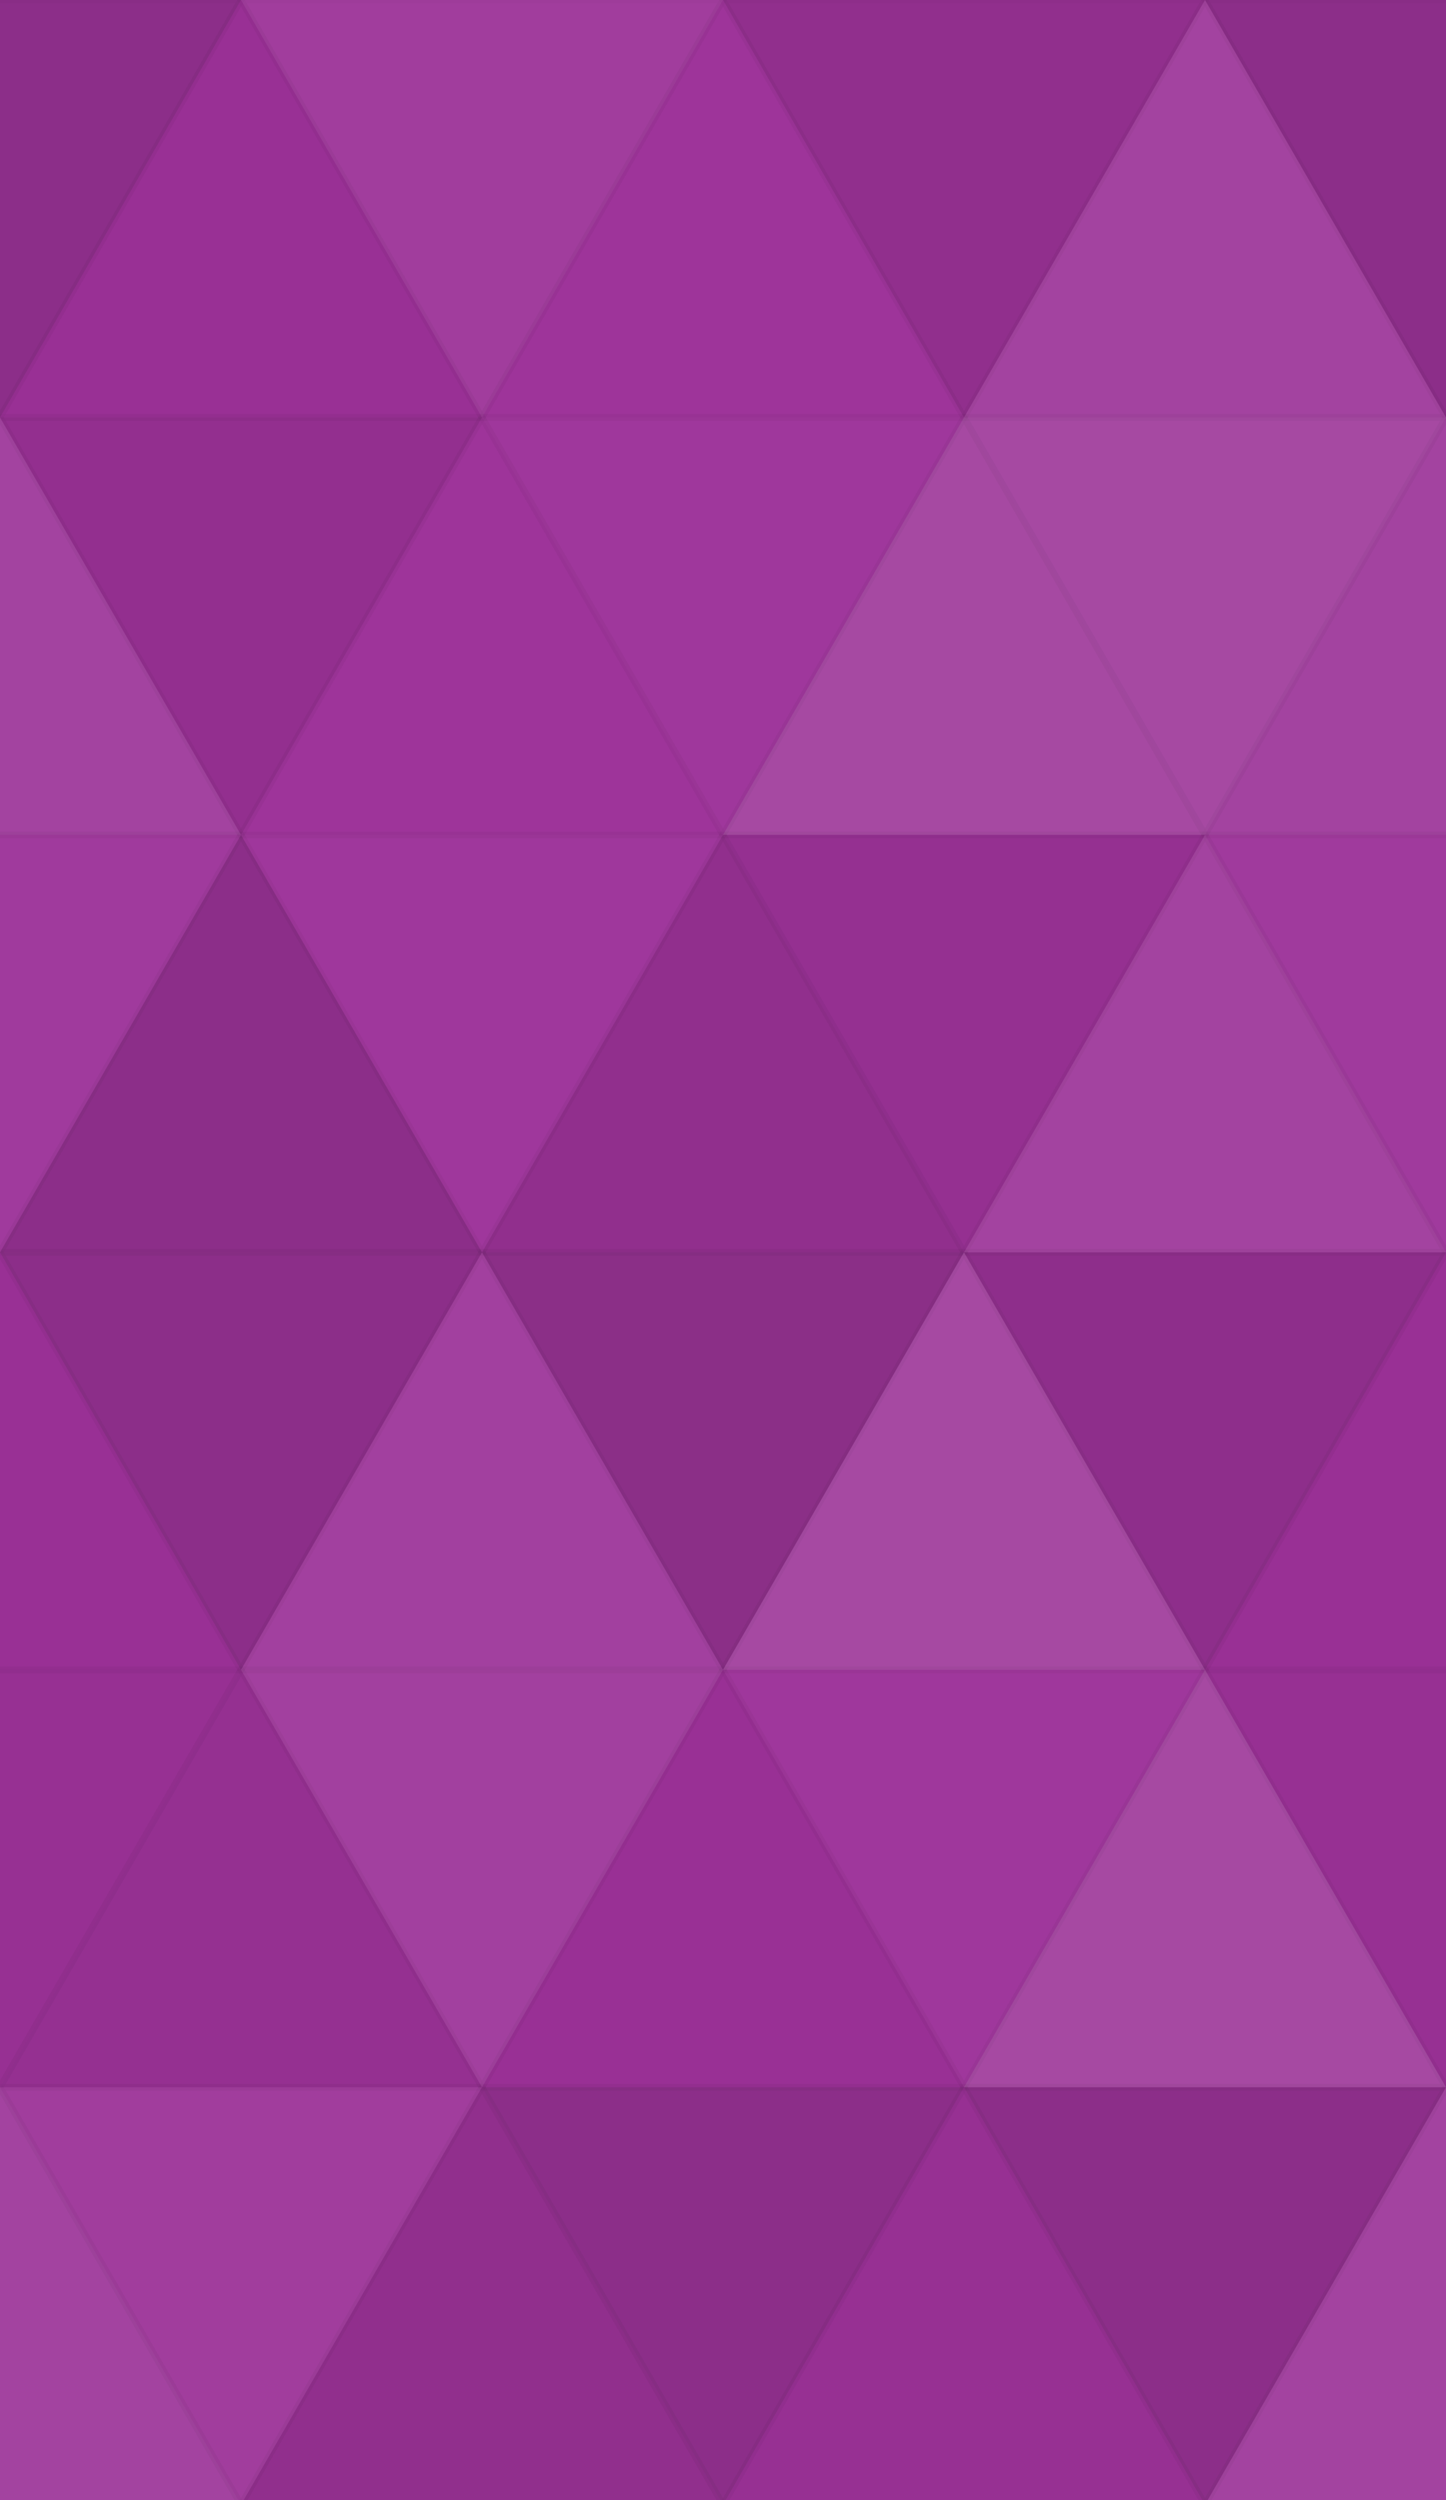 <svg xmlns="http://www.w3.org/2000/svg" width="214" height="370" viewbox="0 0 214 370" preserveAspectRatio="none"><rect x="0" y="0" width="100%" height="100%" fill="rgb(157, 49, 153)" /><polyline points="35.667, 0, 71.333, 61.776, 0, 61.776, 35.667, 0" fill="#222" fill-opacity="0.133" stroke="#000" stroke-opacity="0.02" transform="translate(-35.667, 0) rotate(180, 35.667, 30.888)" /><polyline points="35.667, 0, 71.333, 61.776, 0, 61.776, 35.667, 0" fill="#222" fill-opacity="0.133" stroke="#000" stroke-opacity="0.02" transform="translate(178.333, 0) rotate(180, 35.667, 30.888)" /><polyline points="35.667, 0, 71.333, 61.776, 0, 61.776, 35.667, 0" fill="#222" fill-opacity="0.029" stroke="#000" stroke-opacity="0.02" transform="translate(0, 0) rotate(0, 35.667, 30.888)" /><polyline points="35.667, 0, 71.333, 61.776, 0, 61.776, 35.667, 0" fill="#ddd" fill-opacity="0.072" stroke="#000" stroke-opacity="0.02" transform="translate(35.667, 0) rotate(180, 35.667, 30.888)" /><polyline points="35.667, 0, 71.333, 61.776, 0, 61.776, 35.667, 0" fill="#ddd" fill-opacity="0.02" stroke="#000" stroke-opacity="0.02" transform="translate(71.333, 0) rotate(0, 35.667, 30.888)" /><polyline points="35.667, 0, 71.333, 61.776, 0, 61.776, 35.667, 0" fill="#222" fill-opacity="0.098" stroke="#000" stroke-opacity="0.02" transform="translate(107, 0) rotate(180, 35.667, 30.888)" /><polyline points="35.667, 0, 71.333, 61.776, 0, 61.776, 35.667, 0" fill="#ddd" fill-opacity="0.107" stroke="#000" stroke-opacity="0.02" transform="translate(142.667, 0) rotate(0, 35.667, 30.888)" /><polyline points="35.667, 0, 71.333, 61.776, 0, 61.776, 35.667, 0" fill="#ddd" fill-opacity="0.107" stroke="#000" stroke-opacity="0.02" transform="translate(-35.667, 61.776) rotate(0, 35.667, 30.888)" /><polyline points="35.667, 0, 71.333, 61.776, 0, 61.776, 35.667, 0" fill="#ddd" fill-opacity="0.107" stroke="#000" stroke-opacity="0.02" transform="translate(178.333, 61.776) rotate(0, 35.667, 30.888)" /><polyline points="35.667, 0, 71.333, 61.776, 0, 61.776, 35.667, 0" fill="#222" fill-opacity="0.081" stroke="#000" stroke-opacity="0.02" transform="translate(0, 61.776) rotate(180, 35.667, 30.888)" /><polyline points="35.667, 0, 71.333, 61.776, 0, 61.776, 35.667, 0" fill="#ddd" fill-opacity="0.02" stroke="#000" stroke-opacity="0.02" transform="translate(35.667, 61.776) rotate(0, 35.667, 30.888)" /><polyline points="35.667, 0, 71.333, 61.776, 0, 61.776, 35.667, 0" fill="#ddd" fill-opacity="0.037" stroke="#000" stroke-opacity="0.02" transform="translate(71.333, 61.776) rotate(180, 35.667, 30.888)" /><polyline points="35.667, 0, 71.333, 61.776, 0, 61.776, 35.667, 0" fill="#ddd" fill-opacity="0.141" stroke="#000" stroke-opacity="0.02" transform="translate(107, 61.776) rotate(0, 35.667, 30.888)" /><polyline points="35.667, 0, 71.333, 61.776, 0, 61.776, 35.667, 0" fill="#ddd" fill-opacity="0.141" stroke="#000" stroke-opacity="0.02" transform="translate(142.667, 61.776) rotate(180, 35.667, 30.888)" /><polyline points="35.667, 0, 71.333, 61.776, 0, 61.776, 35.667, 0" fill="#ddd" fill-opacity="0.055" stroke="#000" stroke-opacity="0.02" transform="translate(-35.667, 123.553) rotate(180, 35.667, 30.888)" /><polyline points="35.667, 0, 71.333, 61.776, 0, 61.776, 35.667, 0" fill="#ddd" fill-opacity="0.055" stroke="#000" stroke-opacity="0.02" transform="translate(178.333, 123.553) rotate(180, 35.667, 30.888)" /><polyline points="35.667, 0, 71.333, 61.776, 0, 61.776, 35.667, 0" fill="#222" fill-opacity="0.133" stroke="#000" stroke-opacity="0.02" transform="translate(0, 123.553) rotate(0, 35.667, 30.888)" /><polyline points="35.667, 0, 71.333, 61.776, 0, 61.776, 35.667, 0" fill="#ddd" fill-opacity="0.037" stroke="#000" stroke-opacity="0.02" transform="translate(35.667, 123.553) rotate(180, 35.667, 30.888)" /><polyline points="35.667, 0, 71.333, 61.776, 0, 61.776, 35.667, 0" fill="#222" fill-opacity="0.098" stroke="#000" stroke-opacity="0.02" transform="translate(71.333, 123.553) rotate(0, 35.667, 30.888)" /><polyline points="35.667, 0, 71.333, 61.776, 0, 61.776, 35.667, 0" fill="#222" fill-opacity="0.063" stroke="#000" stroke-opacity="0.02" transform="translate(107, 123.553) rotate(180, 35.667, 30.888)" /><polyline points="35.667, 0, 71.333, 61.776, 0, 61.776, 35.667, 0" fill="#ddd" fill-opacity="0.107" stroke="#000" stroke-opacity="0.02" transform="translate(142.667, 123.553) rotate(0, 35.667, 30.888)" /><polyline points="35.667, 0, 71.333, 61.776, 0, 61.776, 35.667, 0" fill="#222" fill-opacity="0.029" stroke="#000" stroke-opacity="0.02" transform="translate(-35.667, 185.329) rotate(0, 35.667, 30.888)" /><polyline points="35.667, 0, 71.333, 61.776, 0, 61.776, 35.667, 0" fill="#222" fill-opacity="0.029" stroke="#000" stroke-opacity="0.02" transform="translate(178.333, 185.329) rotate(0, 35.667, 30.888)" /><polyline points="35.667, 0, 71.333, 61.776, 0, 61.776, 35.667, 0" fill="#222" fill-opacity="0.133" stroke="#000" stroke-opacity="0.02" transform="translate(0, 185.329) rotate(180, 35.667, 30.888)" /><polyline points="35.667, 0, 71.333, 61.776, 0, 61.776, 35.667, 0" fill="#ddd" fill-opacity="0.089" stroke="#000" stroke-opacity="0.02" transform="translate(35.667, 185.329) rotate(0, 35.667, 30.888)" /><polyline points="35.667, 0, 71.333, 61.776, 0, 61.776, 35.667, 0" fill="#222" fill-opacity="0.15" stroke="#000" stroke-opacity="0.02" transform="translate(71.333, 185.329) rotate(180, 35.667, 30.888)" /><polyline points="35.667, 0, 71.333, 61.776, 0, 61.776, 35.667, 0" fill="#ddd" fill-opacity="0.141" stroke="#000" stroke-opacity="0.02" transform="translate(107, 185.329) rotate(0, 35.667, 30.888)" /><polyline points="35.667, 0, 71.333, 61.776, 0, 61.776, 35.667, 0" fill="#222" fill-opacity="0.115" stroke="#000" stroke-opacity="0.02" transform="translate(142.667, 185.329) rotate(180, 35.667, 30.888)" /><polyline points="35.667, 0, 71.333, 61.776, 0, 61.776, 35.667, 0" fill="#222" fill-opacity="0.046" stroke="#000" stroke-opacity="0.02" transform="translate(-35.667, 247.106) rotate(180, 35.667, 30.888)" /><polyline points="35.667, 0, 71.333, 61.776, 0, 61.776, 35.667, 0" fill="#222" fill-opacity="0.046" stroke="#000" stroke-opacity="0.02" transform="translate(178.333, 247.106) rotate(180, 35.667, 30.888)" /><polyline points="35.667, 0, 71.333, 61.776, 0, 61.776, 35.667, 0" fill="#222" fill-opacity="0.063" stroke="#000" stroke-opacity="0.02" transform="translate(0, 247.106) rotate(0, 35.667, 30.888)" /><polyline points="35.667, 0, 71.333, 61.776, 0, 61.776, 35.667, 0" fill="#ddd" fill-opacity="0.089" stroke="#000" stroke-opacity="0.02" transform="translate(35.667, 247.106) rotate(180, 35.667, 30.888)" /><polyline points="35.667, 0, 71.333, 61.776, 0, 61.776, 35.667, 0" fill="#222" fill-opacity="0.029" stroke="#000" stroke-opacity="0.02" transform="translate(71.333, 247.106) rotate(0, 35.667, 30.888)" /><polyline points="35.667, 0, 71.333, 61.776, 0, 61.776, 35.667, 0" fill="#ddd" fill-opacity="0.037" stroke="#000" stroke-opacity="0.02" transform="translate(107, 247.106) rotate(180, 35.667, 30.888)" /><polyline points="35.667, 0, 71.333, 61.776, 0, 61.776, 35.667, 0" fill="#ddd" fill-opacity="0.141" stroke="#000" stroke-opacity="0.02" transform="translate(142.667, 247.106) rotate(0, 35.667, 30.888)" /><polyline points="35.667, 0, 71.333, 61.776, 0, 61.776, 35.667, 0" fill="#ddd" fill-opacity="0.107" stroke="#000" stroke-opacity="0.02" transform="translate(-35.667, 308.882) rotate(0, 35.667, 30.888)" /><polyline points="35.667, 0, 71.333, 61.776, 0, 61.776, 35.667, 0" fill="#ddd" fill-opacity="0.107" stroke="#000" stroke-opacity="0.02" transform="translate(178.333, 308.882) rotate(0, 35.667, 30.888)" /><polyline points="35.667, 0, 71.333, 61.776, 0, 61.776, 35.667, 0" fill="#ddd" fill-opacity="0.072" stroke="#000" stroke-opacity="0.02" transform="translate(0, 308.882) rotate(180, 35.667, 30.888)" /><polyline points="35.667, 0, 71.333, 61.776, 0, 61.776, 35.667, 0" fill="#222" fill-opacity="0.098" stroke="#000" stroke-opacity="0.02" transform="translate(35.667, 308.882) rotate(0, 35.667, 30.888)" /><polyline points="35.667, 0, 71.333, 61.776, 0, 61.776, 35.667, 0" fill="#222" fill-opacity="0.133" stroke="#000" stroke-opacity="0.02" transform="translate(71.333, 308.882) rotate(180, 35.667, 30.888)" /><polyline points="35.667, 0, 71.333, 61.776, 0, 61.776, 35.667, 0" fill="#222" fill-opacity="0.046" stroke="#000" stroke-opacity="0.02" transform="translate(107, 308.882) rotate(0, 35.667, 30.888)" /><polyline points="35.667, 0, 71.333, 61.776, 0, 61.776, 35.667, 0" fill="#222" fill-opacity="0.133" stroke="#000" stroke-opacity="0.02" transform="translate(142.667, 308.882) rotate(180, 35.667, 30.888)" /></svg>